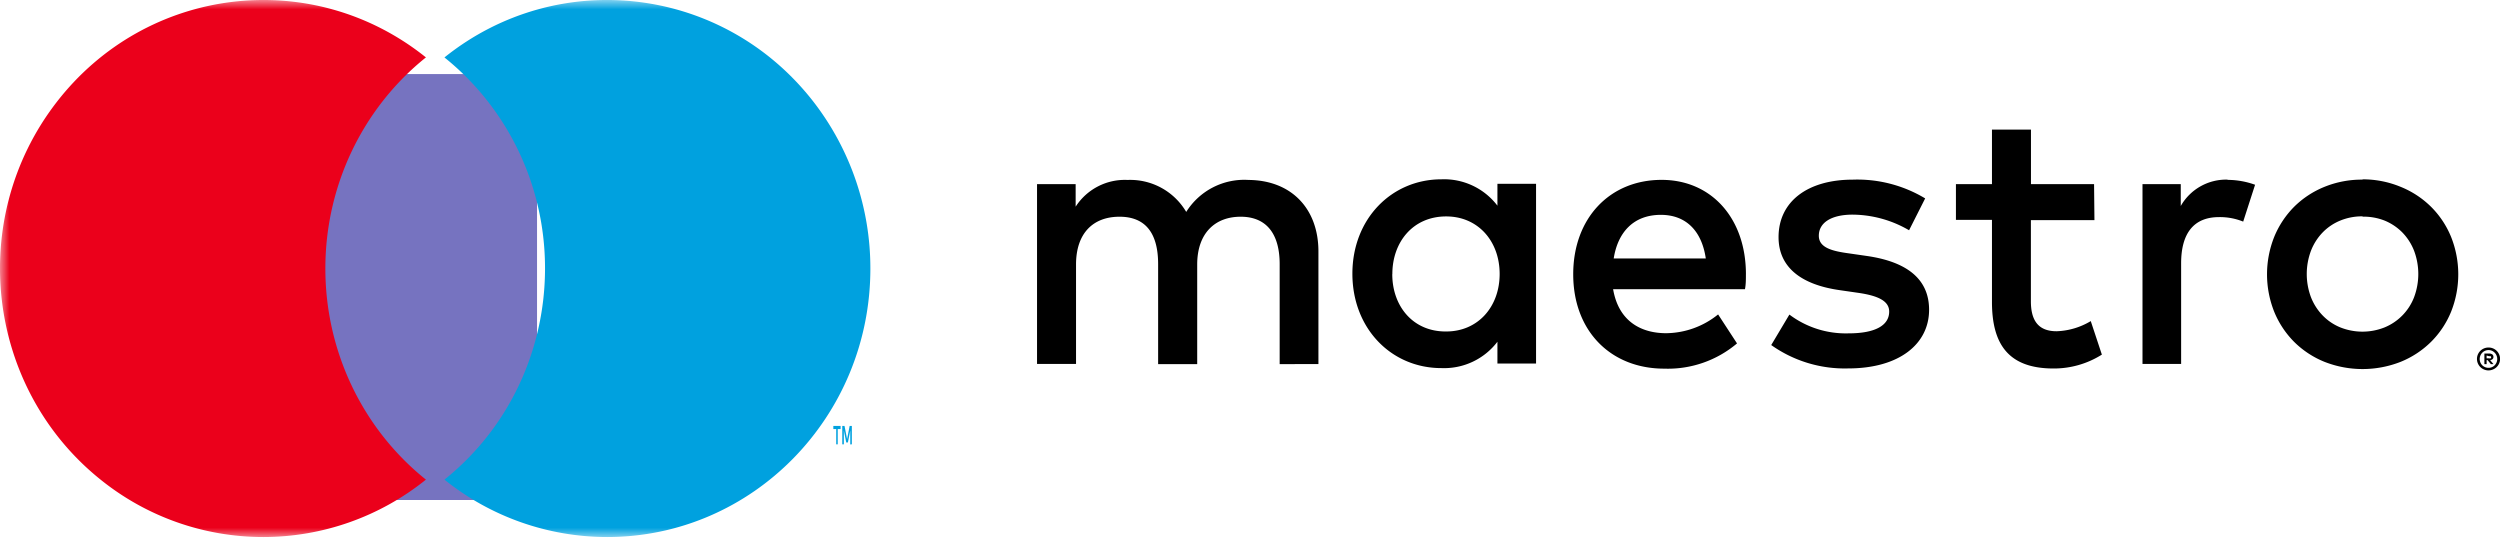<svg width="135" height="30" xmlns="http://www.w3.org/2000/svg" xmlns:xlink="http://www.w3.org/1999/xlink">
    <defs>
        <path id="a" d="M0 29h135V0H0z"/>
    </defs>
    <g fill="none" fill-rule="evenodd">
        <path d="M120.288 9.7a2.82 2.82 0 0 0-2.527 1.424v-1.18h-2.066v9.707h2.086v-5.43c0-1.621.68-2.497 2.046-2.497.447-.007.89.076 1.305.243l.642-1.99a4.402 4.402 0 0 0-1.486-.264V9.7zm-7.208.244h-3.408V7h-2.106v2.944h-1.946v1.93h1.946v4.428c0 2.254.861 3.597 3.328 3.597a4.856 4.856 0 0 0 2.607-.75l-.6-1.81a3.818 3.818 0 0 1-1.847.548c-1.04 0-1.386-.648-1.386-1.622v-4.379h3.432l-.02-1.942zm-9.121.77a7.1 7.1 0 0 0-3.913-1.013c-2.426 0-4.004 1.175-4.004 3.106 0 1.585 1.162 2.558 3.308 2.862l.98.142c1.142.162 1.686.467 1.686 1.014 0 .75-.76 1.176-2.186 1.176a5.063 5.063 0 0 1-3.203-1.014l-.981 1.646a6.855 6.855 0 0 0 4.152 1.262c2.767 0 4.373-1.322 4.373-3.167 0-1.707-1.265-2.6-3.348-2.904l-.981-.142c-.901-.121-1.625-.304-1.625-.952 0-.71.68-1.14 1.825-1.14 1.07.009 2.121.3 3.048.844l.869-1.72zM87.14 13.958c.22-1.403 1.06-2.356 2.546-2.356 1.346 0 2.207.852 2.427 2.356h-4.973zm7.14.852c0-3.025-1.867-5.097-4.553-5.097-2.803 0-4.773 2.072-4.773 5.097 0 3.085 2.045 5.097 4.912 5.097a5.782 5.782 0 0 0 3.933-1.363l-1.021-1.565a4.535 4.535 0 0 1-2.803 1.014c-1.346 0-2.567-.629-2.867-2.376h7.12c.051-.26.051-.523.051-.807zm33.299-3.127a3.082 3.082 0 0 0-1.202.227c-.356.145-.679.361-.949.637a2.968 2.968 0 0 0-.632.985 3.57 3.57 0 0 0 0 2.527c.144.366.36.7.632.98.271.279.595.496.953.642a3.225 3.225 0 0 0 2.383 0 2.878 2.878 0 0 0 1.593-1.622 3.57 3.57 0 0 0 0-2.527 2.953 2.953 0 0 0-.636-.985 2.881 2.881 0 0 0-.957-.637 3.078 3.078 0 0 0-1.185-.21v-.017zm0-1.999a5.348 5.348 0 0 1 2.058.406c.61.246 1.166.61 1.637 1.074a4.915 4.915 0 0 1 1.082 1.622 5.46 5.46 0 0 1 0 4.055 4.915 4.915 0 0 1-1.082 1.622 5.005 5.005 0 0 1-1.637 1.075 5.616 5.616 0 0 1-4.117 0 4.962 4.962 0 0 1-1.634-1.075 4.97 4.97 0 0 1-1.076-1.622 5.46 5.46 0 0 1 0-4.055 4.977 4.977 0 0 1 1.076-1.622 4.962 4.962 0 0 1 1.634-1.074 5.348 5.348 0 0 1 2.059-.39v-.016zm-52.392 5.11c0-1.708 1.101-3.107 2.907-3.107 1.726 0 2.887 1.343 2.887 3.106 0 1.764-1.161 3.107-2.887 3.107-1.806.016-2.911-1.383-2.911-3.09l.004-.017zm7.76 0V9.927h-2.086v1.18a3.618 3.618 0 0 0-3.027-1.424c-2.687 0-4.805 2.133-4.805 5.097 0 2.964 2.106 5.097 4.805 5.097a3.618 3.618 0 0 0 3.027-1.423v1.176h2.086v-4.838zm-11.752 4.865v-6.082c0-2.295-1.445-3.84-3.772-3.86a3.697 3.697 0 0 0-3.367 1.727 3.509 3.509 0 0 0-3.168-1.727 3.16 3.16 0 0 0-2.803 1.443V9.944H56v9.707h2.106v-5.368c0-1.687.921-2.58 2.347-2.58 1.425 0 2.086.913 2.086 2.56v5.4h2.11v-5.38c0-1.687.961-2.58 2.346-2.58 1.386 0 2.107.913 2.107 2.56v5.4l2.094-.004zm63.082-.462v.154h.14a.134.134 0 0 0 .077 0 .066.066 0 0 0 .028-.057.066.066 0 0 0-.028-.056.134.134 0 0 0-.076 0l-.14-.04zm.14-.105c.06-.005.12.013.17.048.04.032.061.082.059.134a.154.154 0 0 1-.048.118.226.226 0 0 1-.132.056l.184.215h-.144l-.172-.215h-.057v.215h-.12v-.571h.26zm-.036.77a.448.448 0 0 0 .333-.138.487.487 0 0 0-.148-.782.478.478 0 0 0-.372 0 .485.485 0 0 0-.153.782.474.474 0 0 0 .34.138zm0-1.095a.615.615 0 0 1 .241 1.184.62.62 0 0 1-.817-.328.616.616 0 0 1 .576-.856z" fill="#000"/>
        <mask id="b" fill="#fff">
            <use xlink:href="#a"/>
        </mask>
        <path fill="#7673C0" mask="url(#b)" d="M17 27h12V4H17z"/>
        <path d="M17.57 14.498c-.003-4.448 2-8.651 5.43-11.398C16.827-1.848 7.89-.755 3.04 5.54-1.813 11.838-.74 20.954 5.431 25.9A13.997 13.997 0 0 0 23 25.9c-3.432-2.747-5.434-6.952-5.43-11.402" fill="#EB001B" mask="url(#b)"/>
        <path d="M46 23.993V23h-.119l-.138.71-.139-.71h-.122v.993h.086v-.745l.128.646h.09l.128-.646V24l.086-.007zm-.762 0v-.823h.155V23H45v.17h.155v.823h.083z" fill="#00A1DF" mask="url(#b)"/>
        <path d="M47 14.502C47 22.51 40.635 29 32.785 29A14.04 14.04 0 0 1 24 25.9c6.172-4.949 7.244-14.063 2.393-20.358A14.365 14.365 0 0 0 24 3.102c6.172-4.95 15.108-3.859 19.96 2.436A14.681 14.681 0 0 1 47 14.502" fill="#00A1DF" mask="url(#b)"/>
    </g>
</svg>
